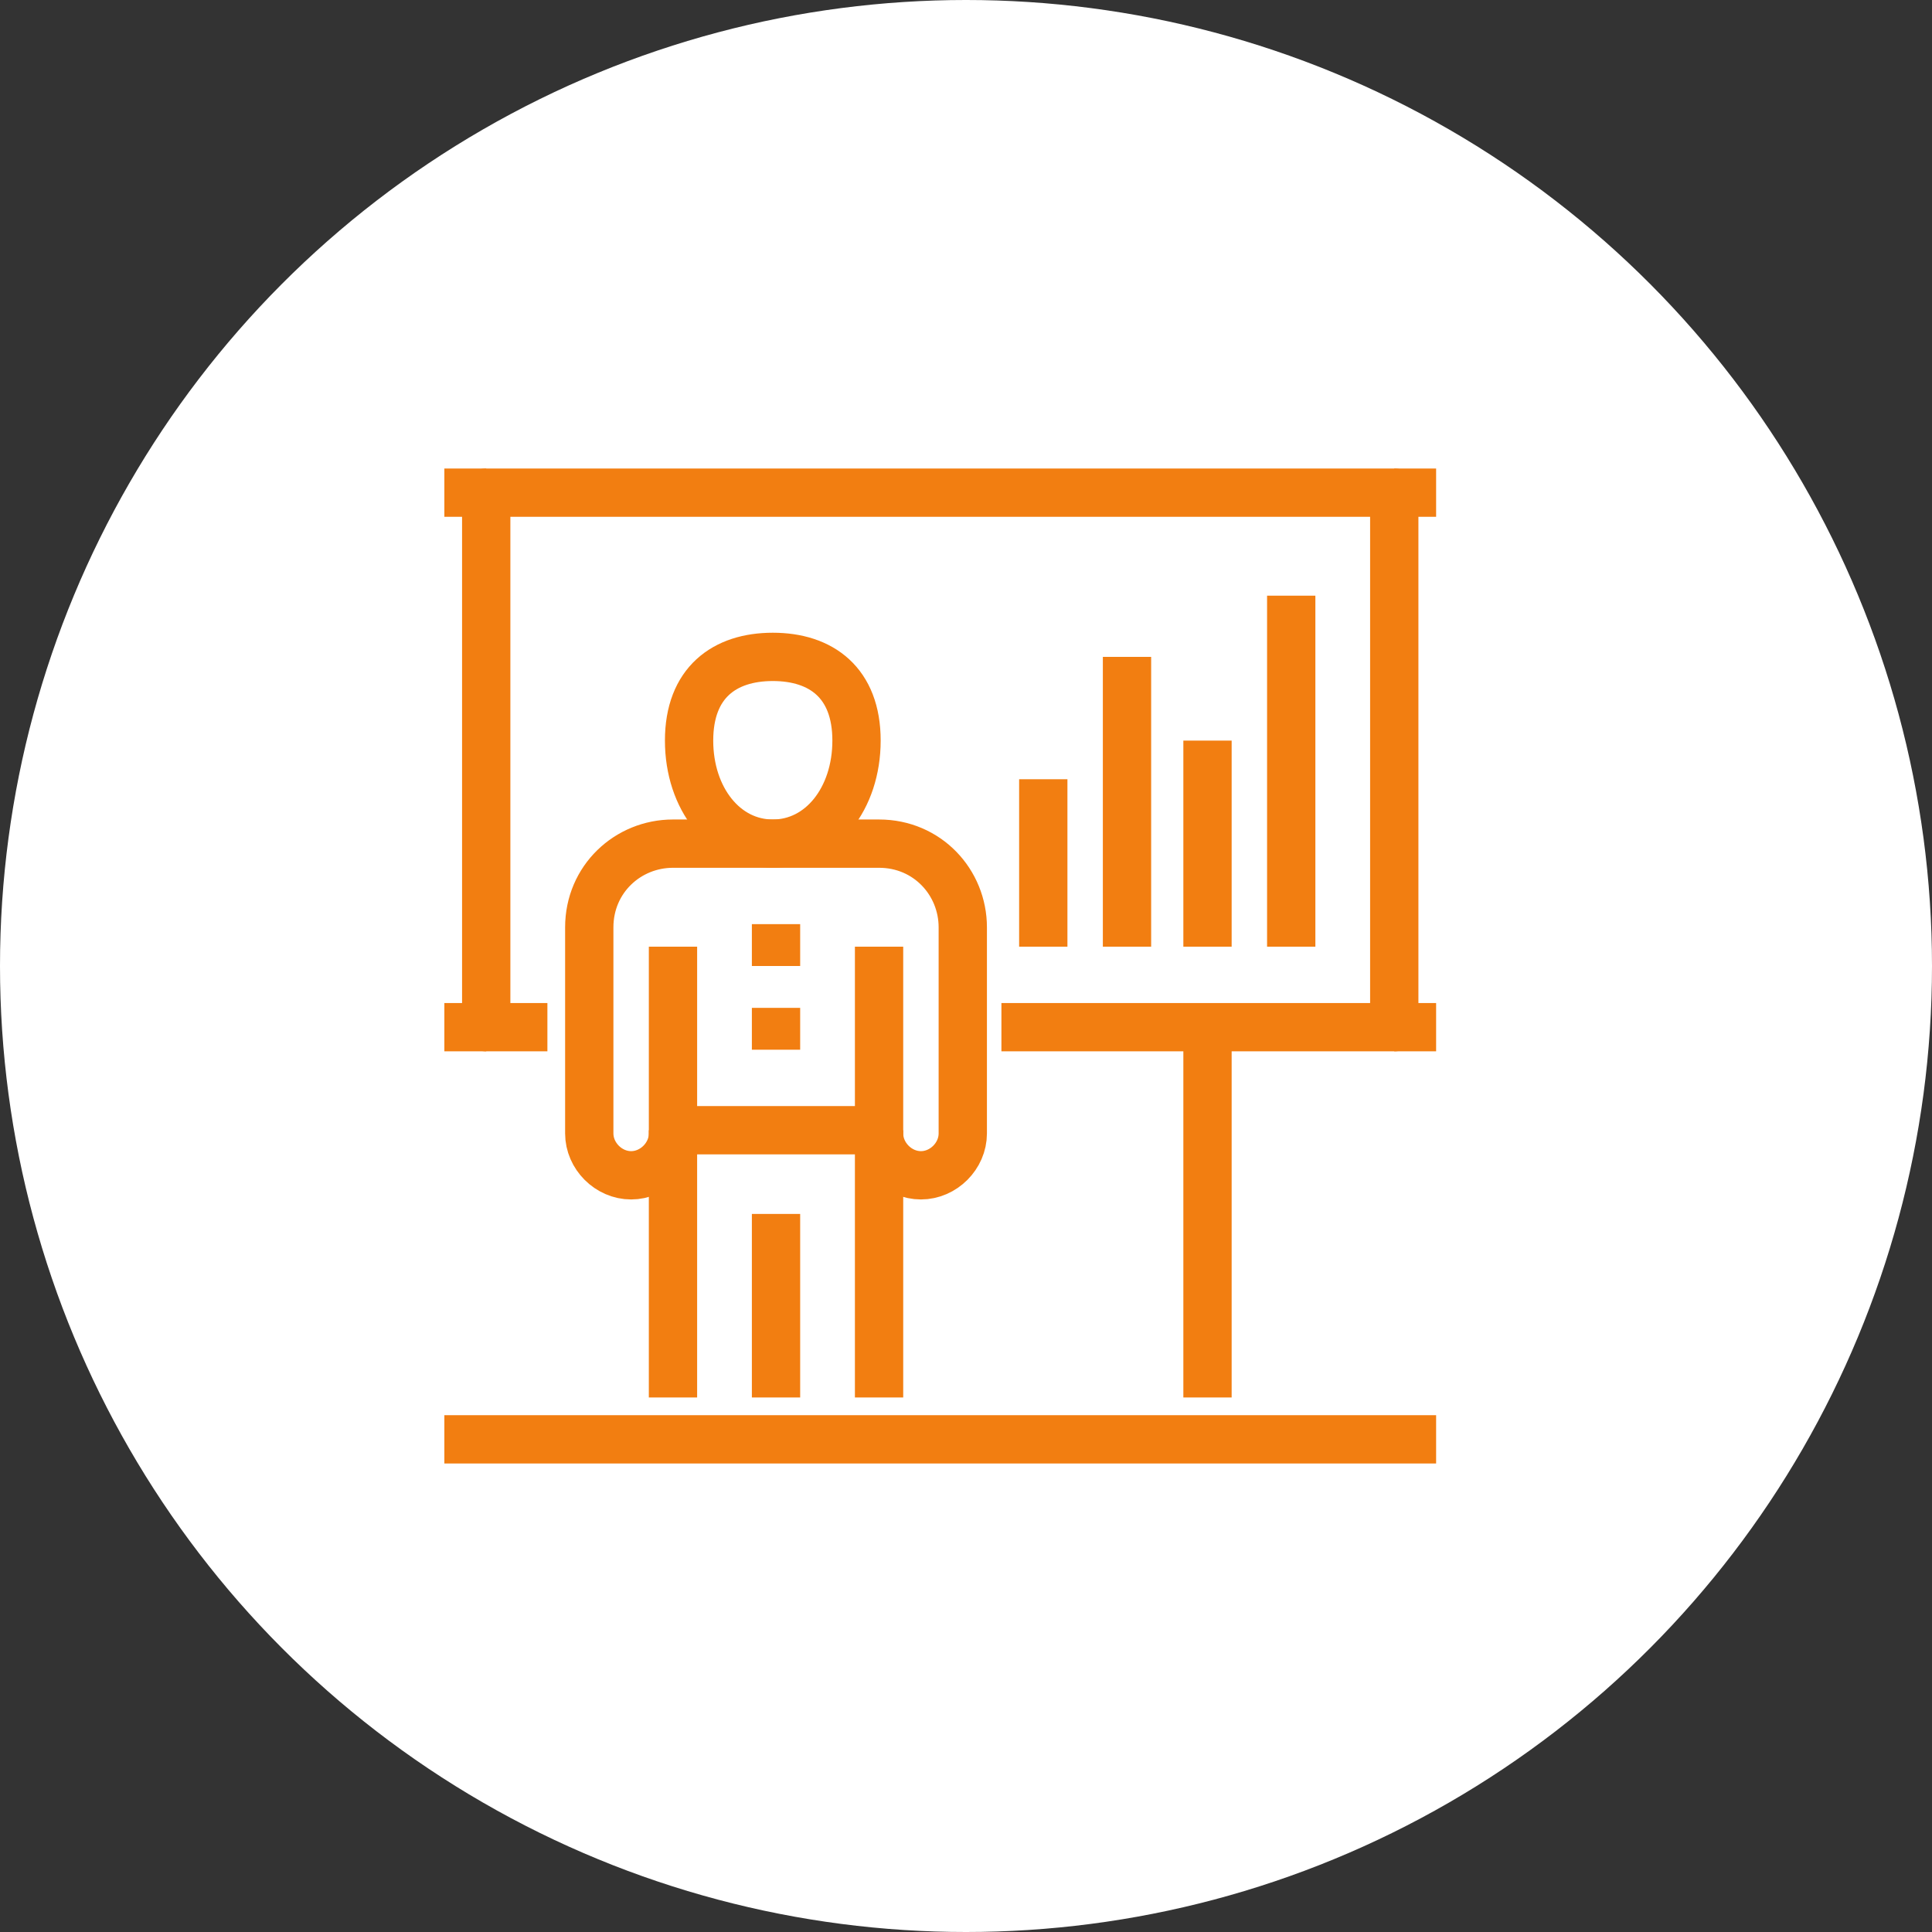 <?xml version="1.0" encoding="UTF-8"?> <!-- Generator: Adobe Illustrator 26.3.1, SVG Export Plug-In . SVG Version: 6.00 Build 0) --> <svg xmlns="http://www.w3.org/2000/svg" xmlns:xlink="http://www.w3.org/1999/xlink" id="_x31_" x="0px" y="0px" viewBox="0 0 60 60" style="enable-background:new 0 0 60 60;" xml:space="preserve"><rect x="0" y="0" width="60" height="60" fill="#333333" stroke="none"/> <style type="text/css"> .st0{fill:#FFFFFF;} .st1{fill:none;stroke:#F27E11;stroke-width:1.5;stroke-miterlimit:10;} .st2{fill:none;stroke:#F27E11;stroke-width:1.5;stroke-linejoin:round;stroke-miterlimit:10;} </style> <circle class="st0" cx="30" cy="30" r="30"></circle> <g> <path class="st1" d="M26.6,23c0,1.8-1.1,3.2-2.6,3.2s-2.6-1.4-2.6-3.2c0-1.8,1.1-2.6,2.6-2.6S26.6,21.2,26.6,23z"></path> <line class="st1" x1="27.3" y1="43.4" x2="27.3" y2="35.1"></line> <polyline class="st1" points="24.1,43.4 24.1,37.7 24.1,40.2 "></polyline> <line class="st1" x1="20.9" y1="35.1" x2="20.9" y2="43.4"></line> <path class="st1" d="M27.3,29.4v5.8c0,0.7,0.6,1.3,1.3,1.3l0,0c0.7,0,1.3-0.6,1.3-1.3v-6.4c0-1.4-1.1-2.6-2.6-2.6h-6.4 c-1.4,0-2.6,1.1-2.6,2.6v6.4c0,0.7,0.6,1.3,1.3,1.3l0,0c0.7,0,1.3-0.6,1.3-1.3v-5.8"></path> <line class="st1" x1="20.9" y1="35.1" x2="27.3" y2="35.1"></line> <line class="st1" x1="24.1" y1="28.7" x2="24.1" y2="30"></line> <line class="st1" x1="24.1" y1="31.3" x2="24.1" y2="32.6"></line> <line class="st1" x1="13.8" y1="44.7" x2="44.6" y2="44.7"></line> <polyline class="st2" points="31.1,31.9 43.3,31.9 43.3,15.3 15.1,15.3 15.1,31.9 17,31.9 "></polyline> <line class="st2" x1="13.8" y1="15.3" x2="15.1" y2="15.3"></line> <line class="st2" x1="13.8" y1="31.9" x2="15.1" y2="31.9"></line> <line class="st2" x1="43.3" y1="15.3" x2="44.6" y2="15.3"></line> <line class="st2" x1="43.3" y1="31.9" x2="44.6" y2="31.9"></line> <line class="st2" x1="37.5" y1="31.9" x2="37.5" y2="43.4"></line> <line class="st2" x1="40.1" y1="18.5" x2="40.1" y2="29.4"></line> <line class="st2" x1="37.5" y1="23" x2="37.5" y2="29.4"></line> <line class="st2" x1="35" y1="20.4" x2="35" y2="29.4"></line> <line class="st2" x1="32.4" y1="24.2" x2="32.4" y2="29.4"></line> </g> </svg> 